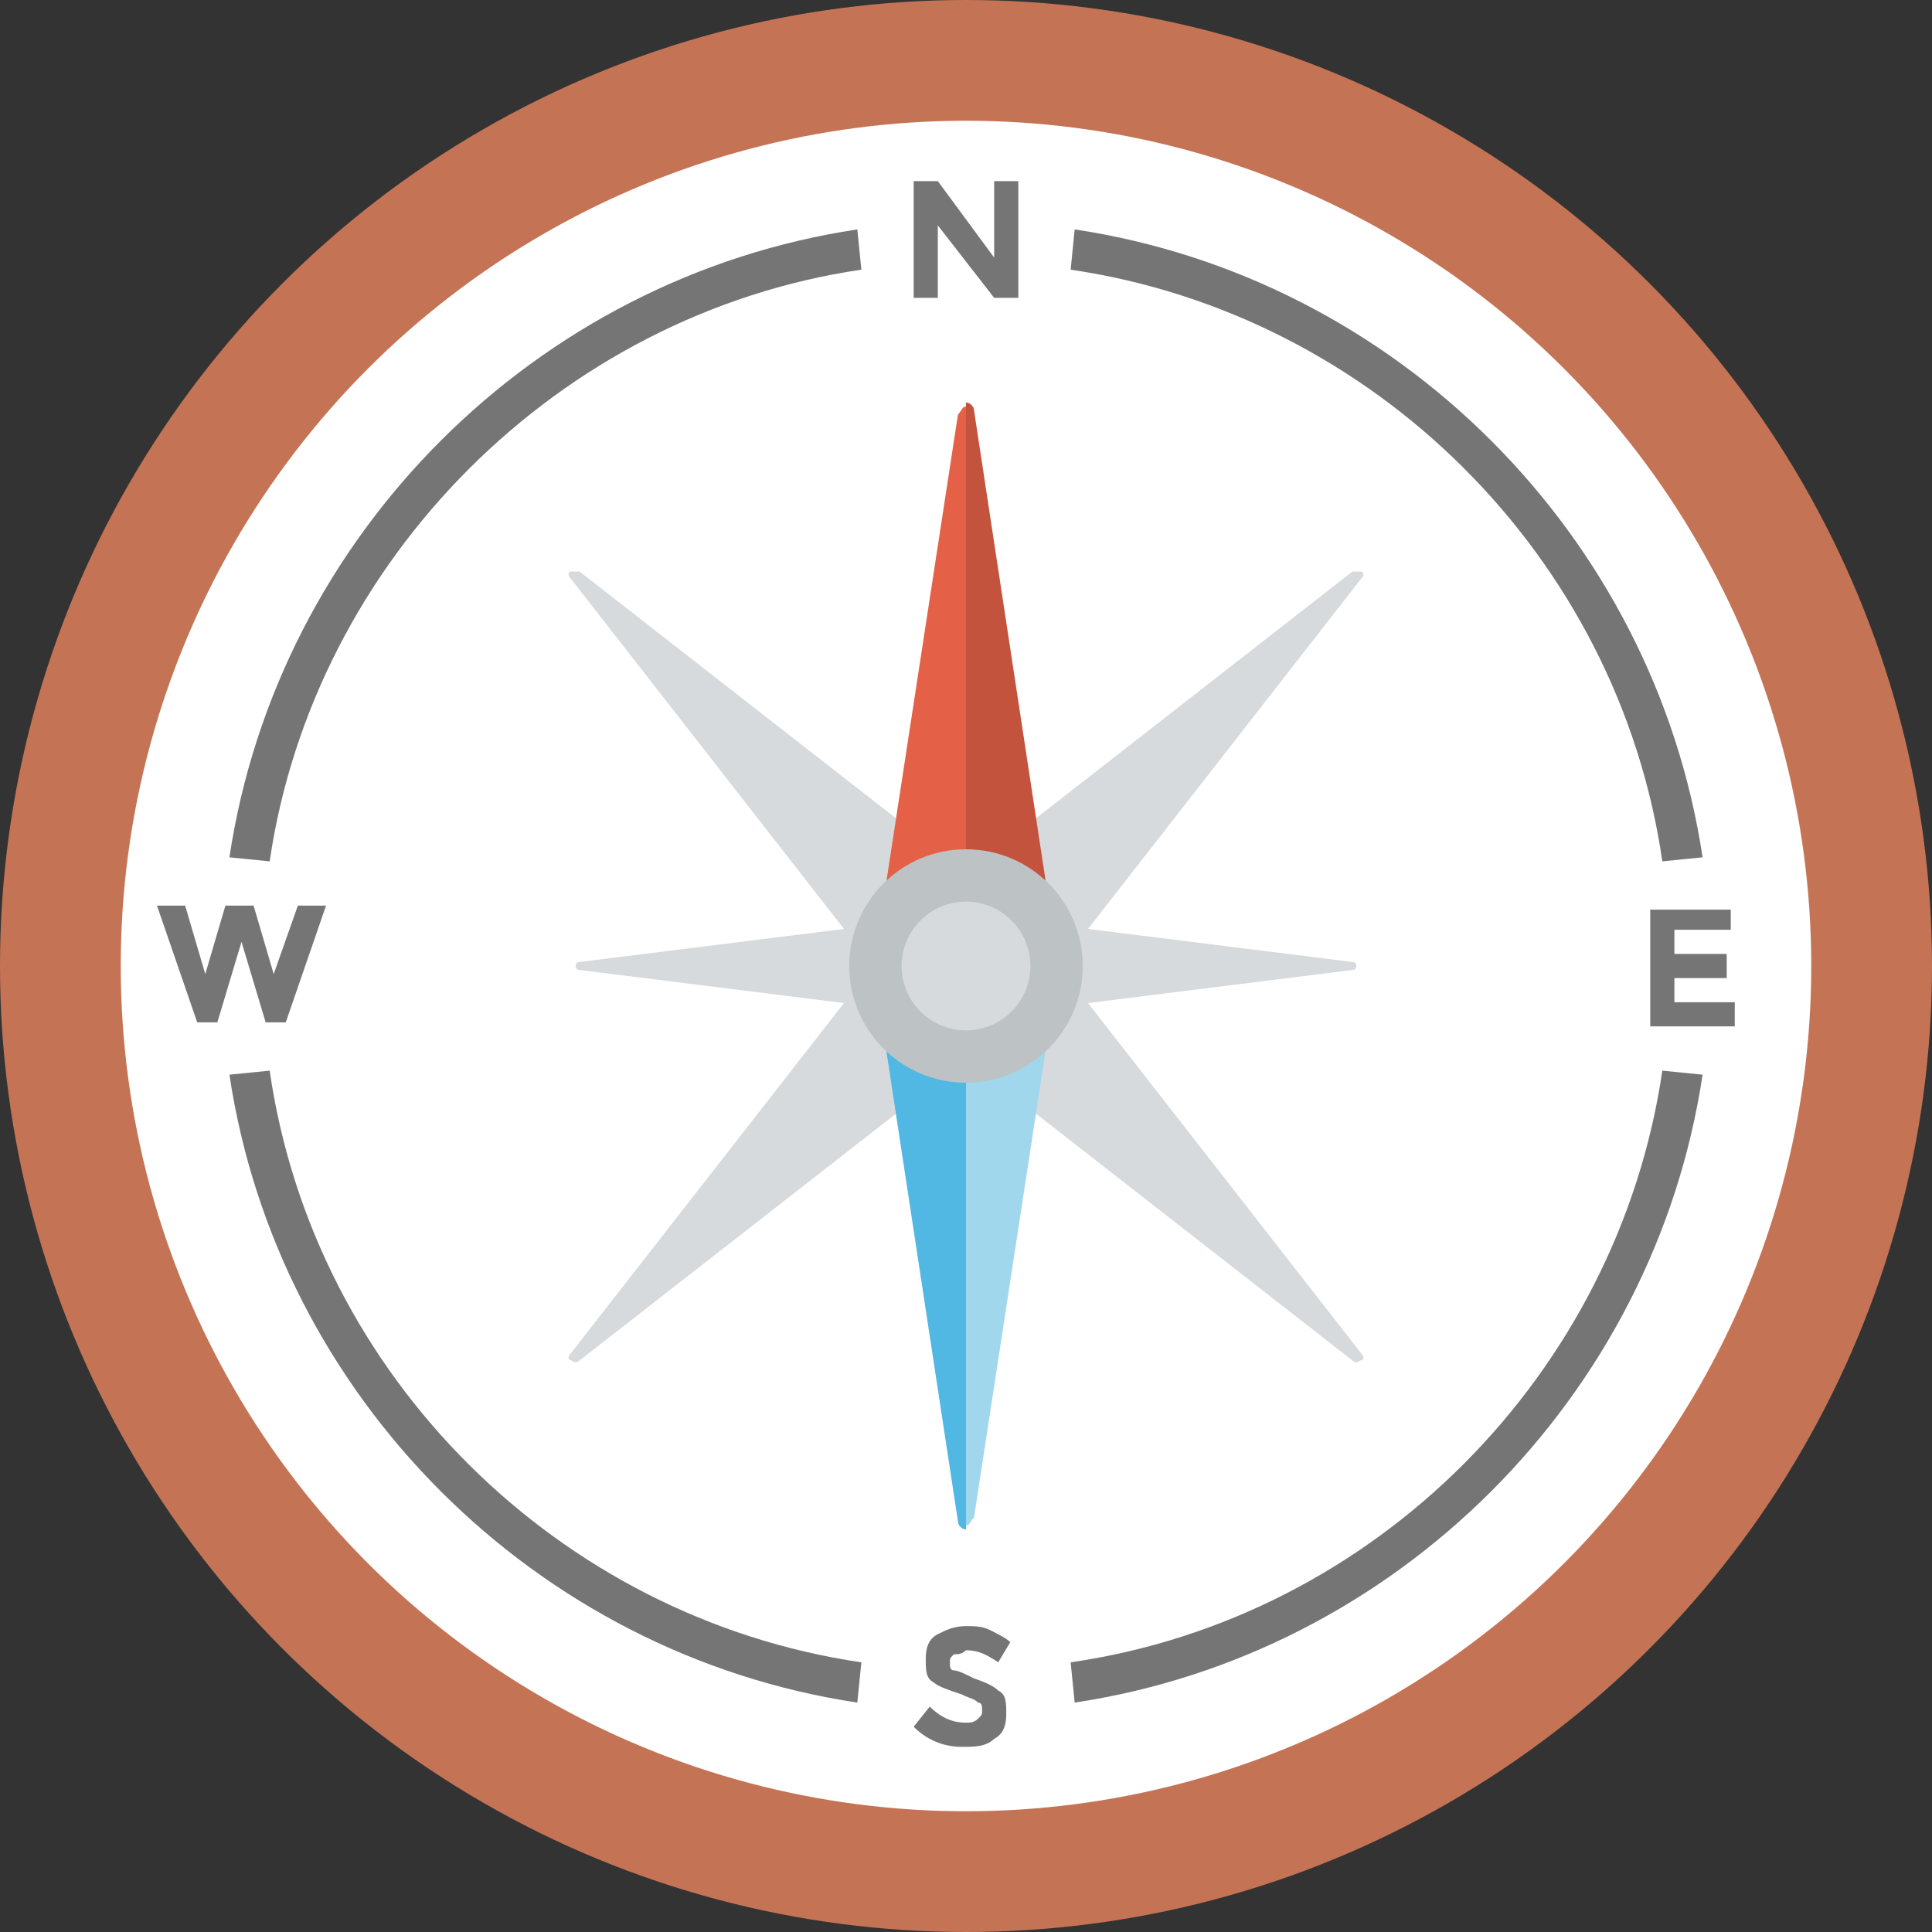<?xml version="1.0" encoding="UTF-8"?><svg xmlns="http://www.w3.org/2000/svg" xmlns:xlink="http://www.w3.org/1999/xlink" height="48.0" preserveAspectRatio="xMidYMid meet" version="1.0" viewBox="2.0 2.0 48.0 48.0" width="48.0" zoomAndPan="magnify"><rect x="2.0" y="2.0" width="48.0" height="48.0" fill="#333333" stroke="none"/><g><g id="change1_1"><circle cx="26" cy="26" fill="#c47455" r="24"/></g><g id="change2_1"><circle cx="26" cy="26" fill="#fff" r="21"/></g><g><g><g><g id="change3_2"><path d="M27.3,24.7l8.5,10.9c0.1,0.1,0.1,0.2,0,0.2c0,0-0.1,0.1-0.2,0l-10.9-8.5l-8.5-10.9c-0.1-0.1-0.1-0.2,0-0.2 c0,0,0.1,0,0.2,0L27.3,24.7z" fill="#d7dadc"/></g></g><g><g id="change3_3"><path d="M24.7,24.7l-8.5,10.9c-0.1,0.1-0.1,0.2,0,0.2c0,0,0.1,0.1,0.2,0l10.9-8.5l8.5-10.9c0.1-0.1,0.1-0.2,0-0.2 c0,0-0.1,0-0.2,0L24.7,24.7z" fill="#d7dadc"/></g></g></g><g><g><g id="change3_4"><path d="M26,24.7l9.6,1.2c0.1,0,0.1,0.1,0.1,0.1c0,0,0,0.1-0.1,0.1L26,27.3l-9.6-1.2c-0.1,0-0.1-0.1-0.1-0.1 c0,0,0-0.1,0.1-0.1L26,24.7z" fill="#d7dadc"/></g></g><g><g id="change3_1"><path d="M24.7,26l1.2,9.6c0,0.1,0.1,0.1,0.1,0.1c0,0,0.1,0,0.1-0.1l1.2-9.6l-1.2-9.6c0-0.1-0.1-0.1-0.1-0.1 c0,0-0.1,0-0.1,0.1L24.7,26z" fill="#d7dadc"/></g></g></g></g><g><g id="change4_1"><path d="M28.3,26l-2.1-13.8c0-0.1-0.1-0.2-0.2-0.2V26H28.3z" fill="#c3533c"/></g><g id="change5_1"><path d="M26,12.1c-0.1,0-0.1,0.1-0.2,0.2L23.7,26H26V12.1z" fill="#e46047"/></g><g id="change6_1"><path d="M28.3,26H26v13.9c0.1,0,0.1-0.1,0.2-0.2L28.3,26L28.3,26z" fill="#a1d7ed"/></g><g id="change7_1"><path d="M23.7,26L23.7,26l2.1,13.8c0,0.1,0.1,0.2,0.2,0.2V26H23.7z" fill="#51b7e3"/></g></g><g id="change8_1"><circle cx="26" cy="26" fill="#bdc2c5" r="2.9"/></g><g id="change3_5"><circle cx="26" cy="26" fill="#d7dadc" r="1.6"/></g><g id="change9_3"><path d="M28.7,44.3l-0.1-1c7.6-1.1,13.6-7.2,14.7-14.7l1,0.1C43.1,36.7,36.7,43.1,28.7,44.3z" fill="#757575"/></g><g id="change9_4"><path d="M43.3,23.4c-1.1-7.6-7.2-13.6-14.7-14.7l0.1-1c8,1.2,14.4,7.6,15.6,15.6L43.3,23.4z" fill="#757575"/></g><g id="change9_1"><path d="M8.7,23.4l-1-0.1c1.2-8,7.6-14.4,15.6-15.6l0.1,1C15.9,9.8,9.8,15.9,8.7,23.4z" fill="#757575"/></g><g id="change9_2"><path d="M23.3,44.3c-8-1.2-14.4-7.6-15.6-15.6l1-0.1c1.1,7.6,7.2,13.6,14.7,14.7L23.3,44.3z" fill="#757575"/></g><g id="change9_5"><path d="M26.7,6.5h0.6v2.9h-0.6l-1.4-1.8v1.8h-0.6V6.5h0.6l1.4,1.9V6.5z" fill="#757575"/></g><g id="change9_6"><path d="M7.1,26.2l0.5-1.7h0.7l0.5,1.7l0.6-1.7h0.7l-1,2.9H8.6l-0.6-2l-0.6,2H6.9l-1-2.9h0.7L7.1,26.2z" fill="#757575"/></g><g id="change9_7"><path d="M25.7,43.1c-0.1,0.1-0.1,0.1-0.1,0.2s0,0.2,0.1,0.2c0.1,0,0.3,0.1,0.5,0.2c0.3,0.1,0.5,0.2,0.6,0.3 c0.2,0.1,0.2,0.3,0.2,0.6c0,0.3-0.1,0.5-0.3,0.6c-0.2,0.2-0.5,0.2-0.8,0.2c-0.5,0-0.9-0.2-1.2-0.5l0.4-0.5c0.3,0.3,0.6,0.4,0.9,0.4 c0.1,0,0.2,0,0.3-0.1c0.1-0.1,0.1-0.1,0.1-0.2c0-0.1,0-0.2-0.1-0.2c-0.1-0.1-0.2-0.1-0.4-0.2c-0.3-0.1-0.6-0.2-0.7-0.3 c-0.2-0.1-0.2-0.3-0.2-0.6c0-0.3,0.1-0.5,0.3-0.6c0.2-0.1,0.4-0.2,0.7-0.2c0.2,0,0.4,0,0.6,0.1c0.2,0.1,0.4,0.2,0.5,0.3l-0.3,0.5 c-0.3-0.2-0.5-0.3-0.8-0.3C25.9,43.1,25.8,43.1,25.7,43.1z" fill="#757575"/></g><g id="change9_8"><path d="M45,24.5v0.6h-1.4v0.6h1.3v0.6h-1.3v0.6h1.5v0.6h-2.1v-2.9H45z" fill="#757575"/></g></g></svg>